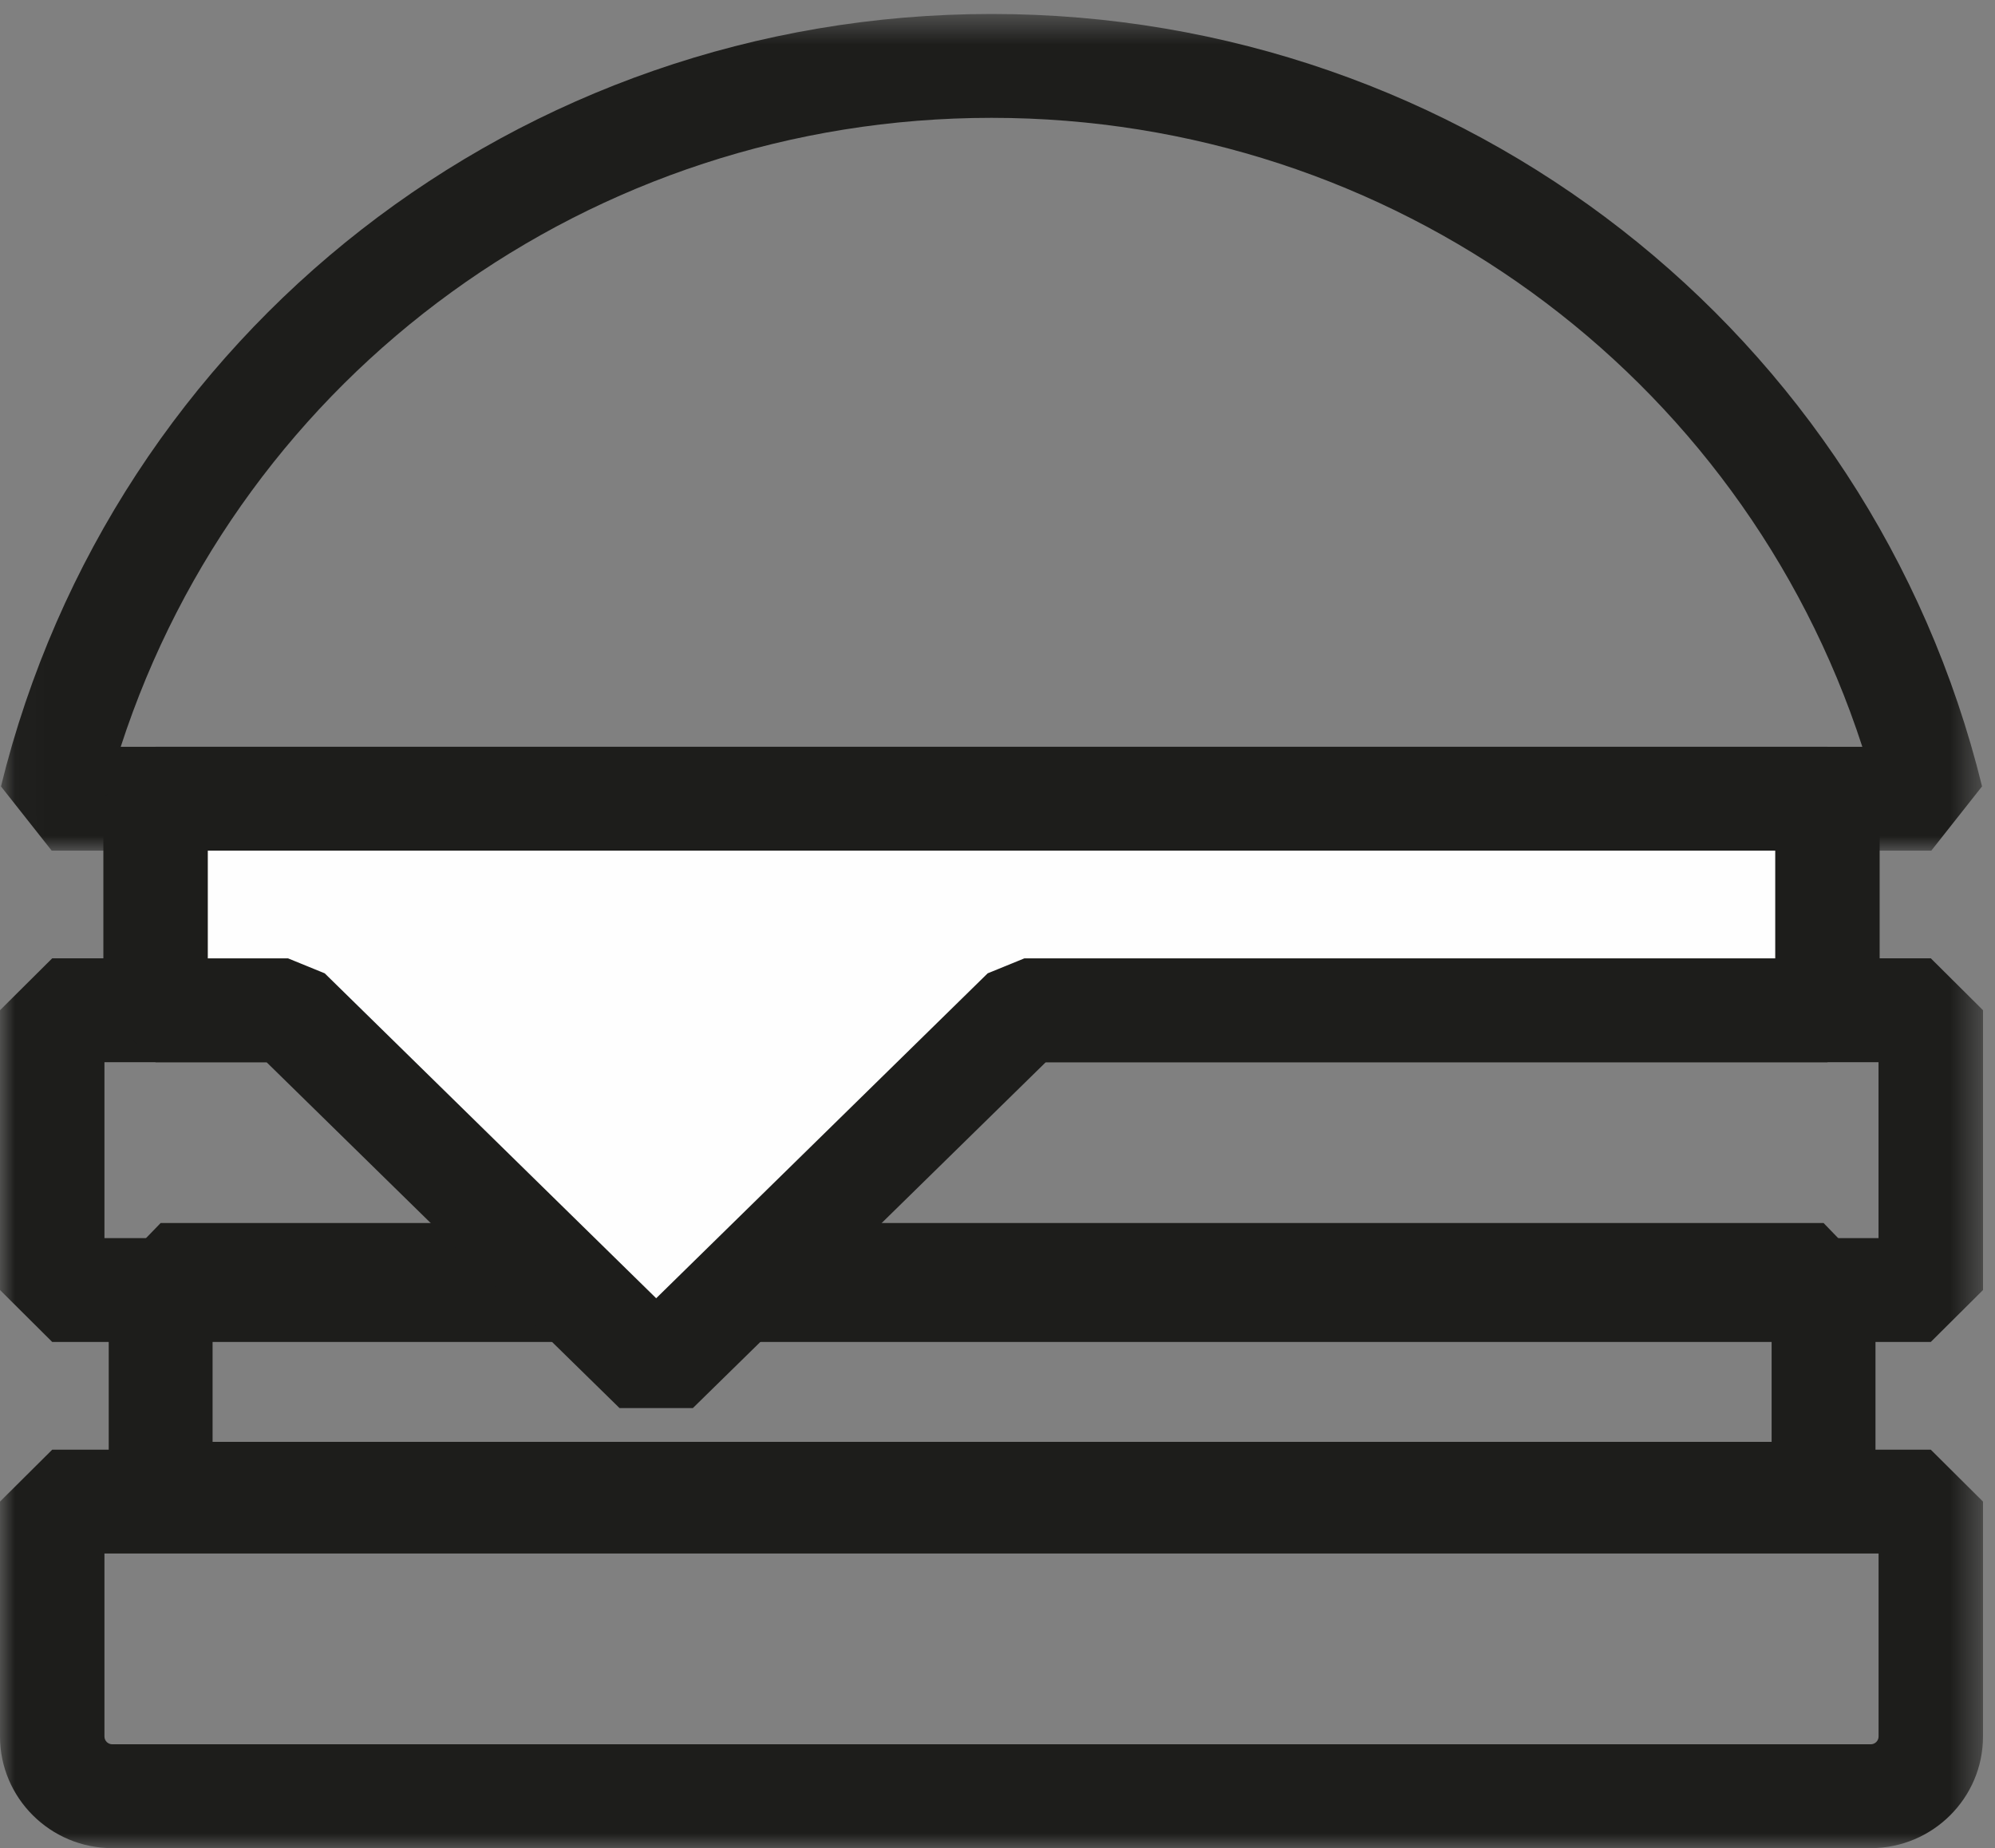 <?xml version="1.0" encoding="UTF-8"?> <svg xmlns="http://www.w3.org/2000/svg" xmlns:xlink="http://www.w3.org/1999/xlink" width="68" height="63" viewBox="0 0 68 63"><rect x="0" y="0" width="68" height="63" fill="#808080" stroke="none"/><defs><path id="53hvni6asa" d="M0.033 0.477L67.559 0.477 67.559 28.996 0.033 28.996z"></path><path id="29m6voc94c" d="M0 63L67.591 63 67.591 0.477 0 0.477z"></path></defs><g fill="none" fill-rule="evenodd"><g><g><path fill="#1D1D1B" d="M7.246 49.15h53.14v-3.798H7.246v3.797zm54.91 3.659H5.476l-1.77-1.83V43.52l1.77-1.83h56.68l1.77 1.83v7.458l-1.77 1.83z" transform="translate(-1333 -1543) translate(1333 1543)"></path><g transform="translate(-1333 -1543) translate(1333 1543)"><g><mask id="td359mbceb" fill="#fff"><use xlink:href="#53hvni6asa"></use></mask><path fill="#1D1D1B" d="M4.115 25.457h59.363c-4.135-12.732-16.031-21.44-29.682-21.44S8.249 12.724 4.115 25.456zm61.715 3.54H1.762l-1.729-2.19C3.846 11.303 17.73.476 33.796.476c16.065 0 29.95 10.827 33.763 26.33l-1.729 2.19z" mask="url(#td359mbceb)"></path></g><mask id="ea58gxbutd" fill="#fff"><use xlink:href="#29m6voc94c"></use></mask><path fill="#1D1D1B" d="M3.56 42.205H64.03v-5.997H3.56v5.997zm62.252 3.54H1.78L0 43.974v-9.537l1.78-1.77h64.032l1.78 1.77v9.537l-1.78 1.77zM3.56 52.957v6.237c0 .147.12.266.268.266h59.935c.148 0 .269-.119.269-.266v-6.237H3.56zM63.763 63H3.828C1.718 63 0 61.292 0 59.194v-8.007l1.78-1.77h64.031l1.78 1.77v8.007c0 2.098-1.717 3.806-3.828 3.806z" mask="url(#ea58gxbutd)"></path><path fill="#FEFEFE" d="M62.288 34.439L34.914 34.439 22.365 46.74 9.818 34.439 5.303 34.439 5.303 27.226 62.288 27.226z" mask="url(#ea58gxbutd)"></path><path fill="#1D1D1B" d="M7.083 32.669h2.735l1.25.51 11.298 11.076 11.299-11.076 1.25-.51h25.594v-3.672H7.083v3.672zm16.532 15.33h-2.498L9.087 36.21H5.303l-1.78-1.77v-7.212l1.78-1.77h56.985l1.78 1.77v7.212l-1.78 1.77H35.644l-12.029 11.79z" mask="url(#ea58gxbutd)"></path></g></g></g></g></svg> 
